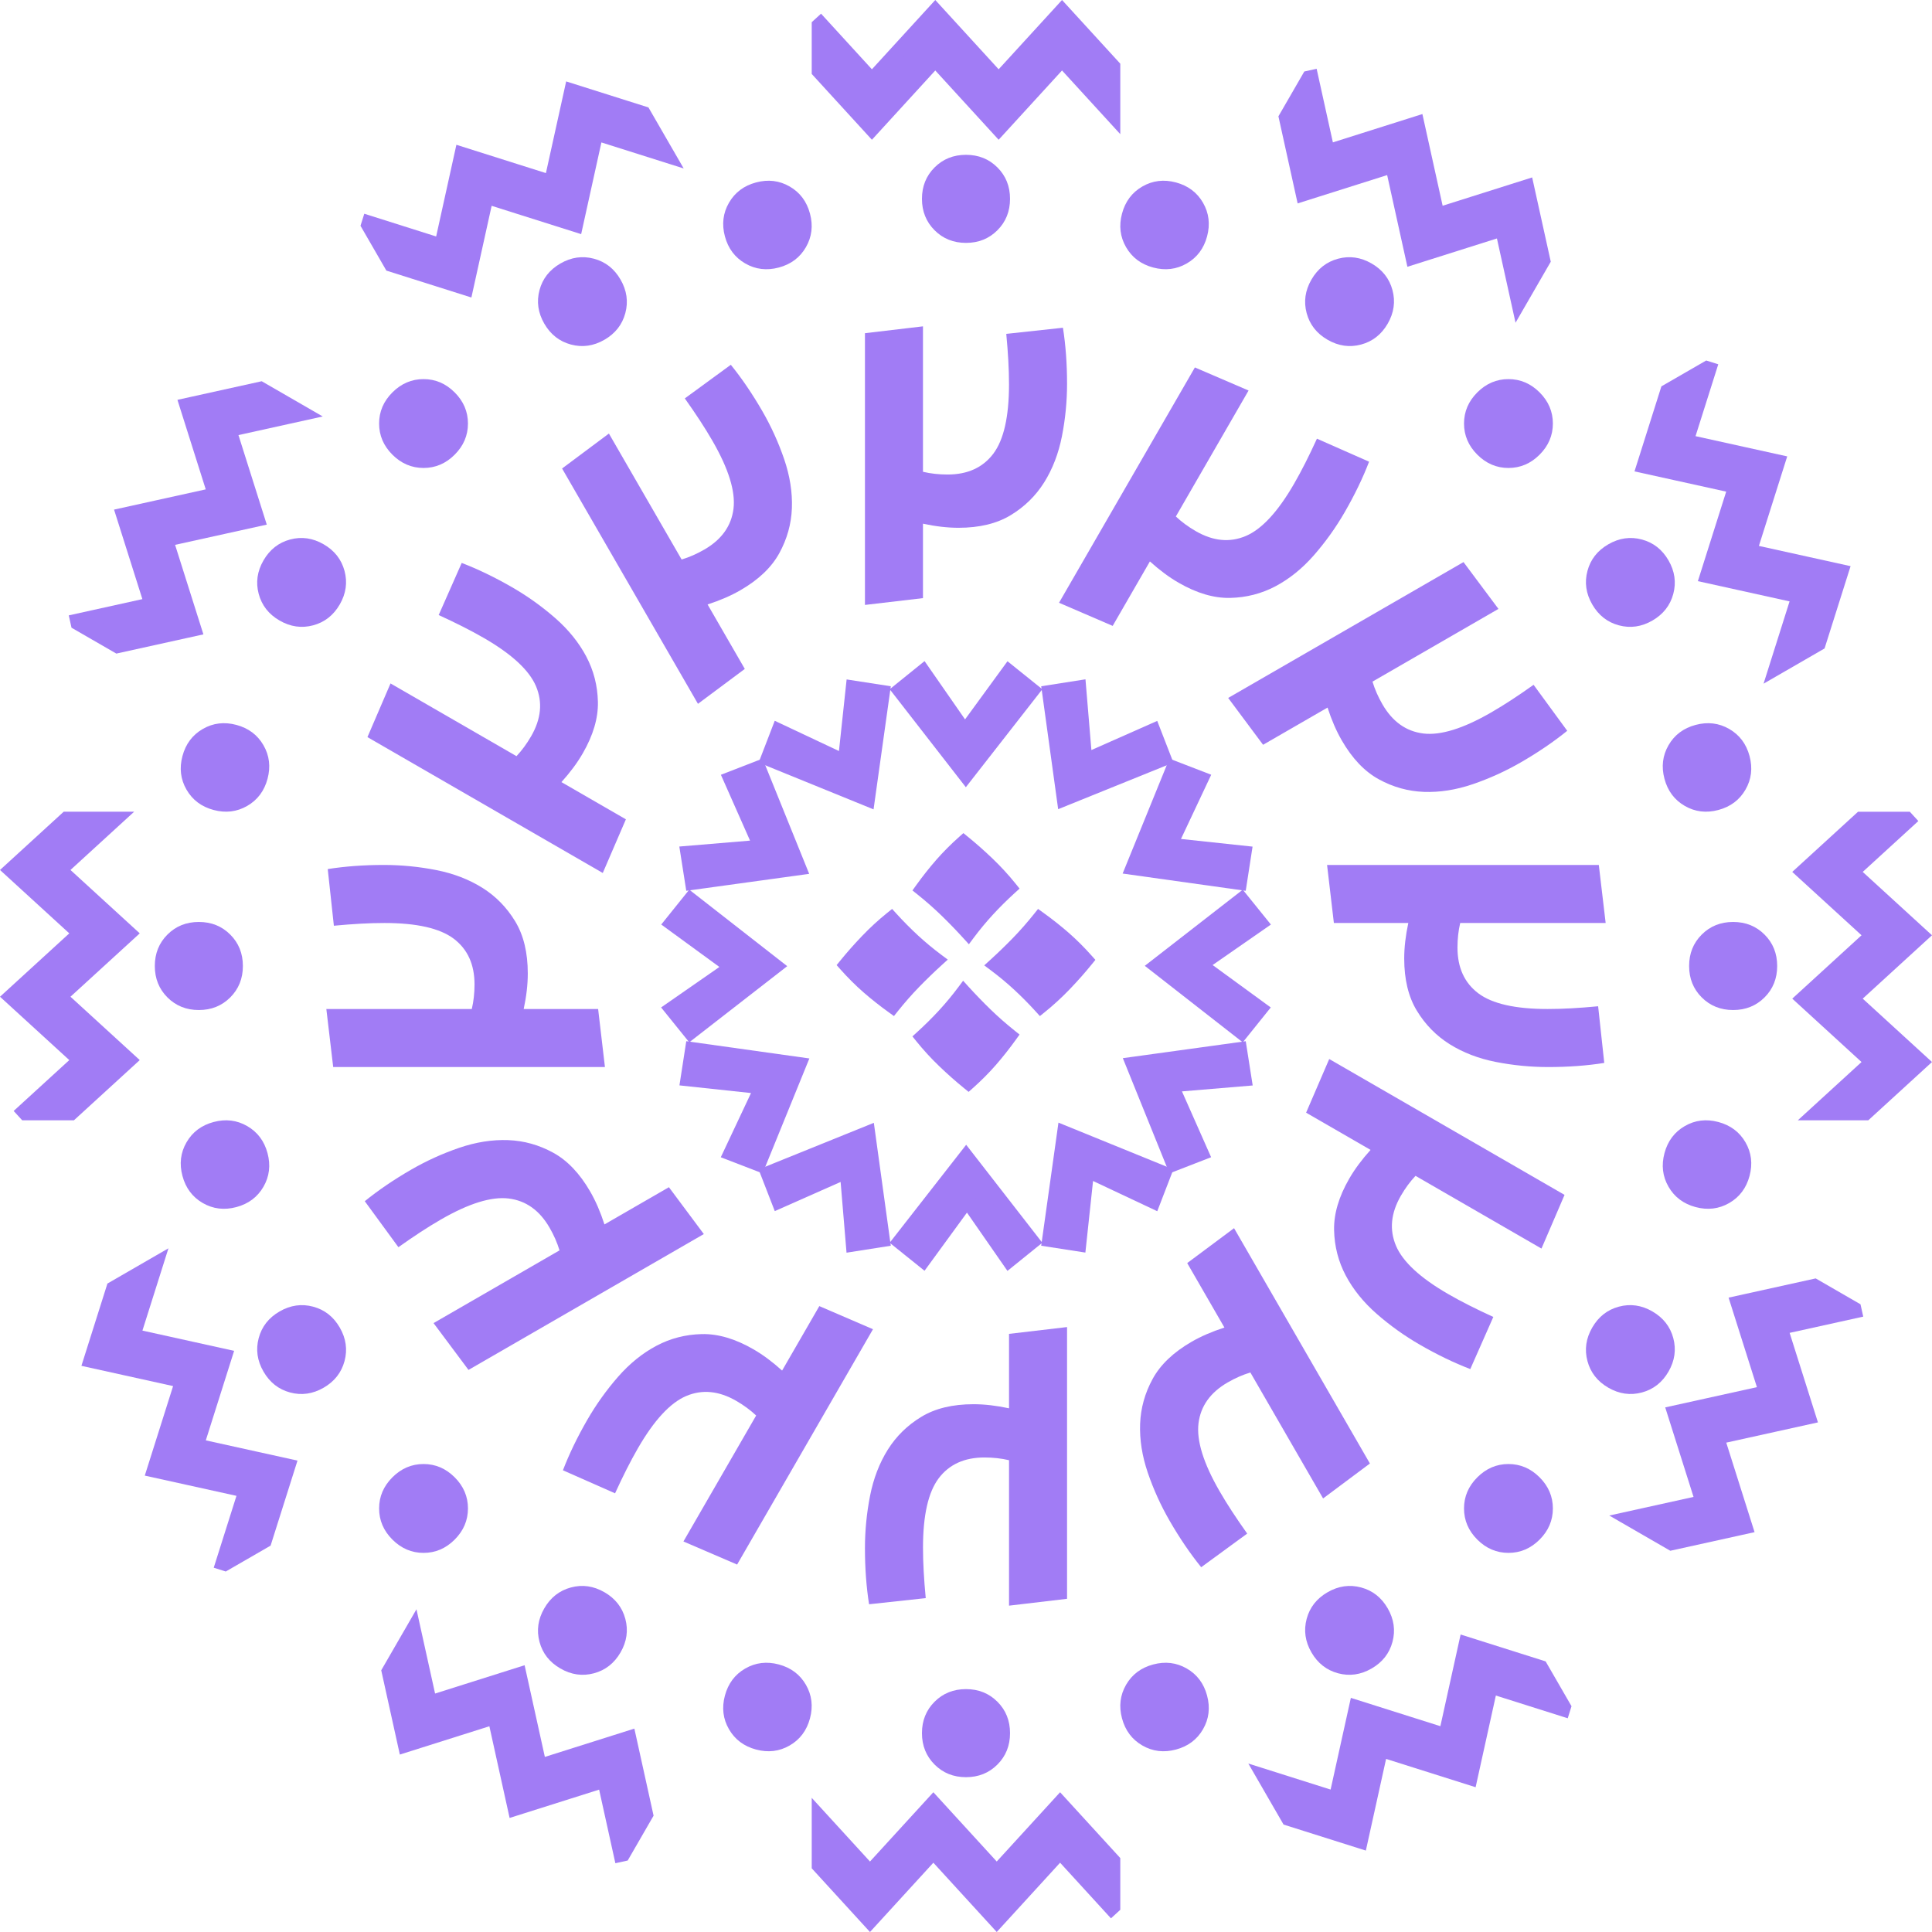 <svg width="1120" height="1120" viewBox="0 0 1120 1120" fill="none" xmlns="http://www.w3.org/2000/svg">
<path d="M561.381 541.349C557.178 536.726 552.863 532.269 548.449 527.979C544.032 523.694 539.287 519.523 534.217 515.472C537.935 510.302 541.743 505.485 545.645 501.023C549.545 496.564 553.865 492.23 558.598 488.021C563.33 491.859 568.045 496.03 572.743 500.531C577.441 505.03 581.785 509.765 585.782 514.724C581.156 518.929 576.839 523.209 572.825 527.562C568.808 531.916 564.995 536.512 561.381 541.349Z" fill="#A17CF5"/>
<path d="M561.674 547.399L558.533 543.941C554.419 539.418 550.124 534.978 545.764 530.743C541.449 526.552 536.754 522.429 531.813 518.479L528.952 516.192L531.09 513.22C534.865 507.975 538.785 503.019 542.744 498.485C546.731 493.924 551.205 489.433 556.037 485.138L558.48 482.963L561.021 485.024C565.808 488.904 570.647 493.181 575.407 497.745C580.189 502.326 584.688 507.222 588.779 512.3L591.056 515.129L588.372 517.567C583.87 521.658 579.593 525.901 575.656 530.166C571.746 534.409 567.98 538.945 564.468 543.65L561.672 547.394L561.674 547.399ZM539.491 514.796C543.58 518.178 547.484 521.676 551.133 525.215C554.513 528.498 557.859 531.904 561.113 535.373C563.956 531.764 566.931 528.272 569.994 524.949C573.287 521.377 576.806 517.83 580.492 514.368C577.239 510.533 573.749 506.827 570.083 503.312C566.32 499.706 562.512 496.286 558.726 493.112C555.063 496.512 551.65 500.014 548.551 503.558C545.493 507.056 542.456 510.826 539.493 514.796H539.491Z" fill="#A17CF5"/>
<path d="M558.618 574.586C562.821 579.209 567.136 583.666 571.55 587.956C575.967 592.241 580.712 596.412 585.782 600.463C582.064 605.633 578.256 610.45 574.354 614.912C570.454 619.371 566.134 623.706 561.401 627.914C556.669 624.076 551.954 619.905 547.256 615.404C542.558 610.905 538.214 606.17 534.217 601.211C538.842 597.006 543.16 592.726 547.174 588.373C551.191 584.019 555.004 579.423 558.618 574.586Z" fill="#A17CF5"/>
<path d="M561.516 632.967L558.975 630.906C554.193 627.026 549.354 622.749 544.591 618.185C539.812 613.609 535.315 608.71 531.219 603.632L528.942 600.806L531.627 598.365C536.145 594.254 540.423 590.014 544.343 585.764C548.26 581.513 552.026 576.98 555.53 572.282L558.327 568.539L561.468 571.996C565.582 576.52 569.877 580.959 574.237 585.194C578.542 589.375 583.237 593.499 588.188 597.456L591.049 599.742L588.911 602.715C585.136 607.96 581.216 612.916 577.257 617.449C573.277 622.003 568.806 626.494 563.964 630.797L561.518 632.972L561.516 632.967ZM539.511 601.567C542.767 605.402 546.257 609.11 549.92 612.62C553.686 616.224 557.494 619.647 561.279 622.818C564.948 619.415 568.361 615.911 571.453 612.374C574.51 608.877 577.547 605.106 580.51 601.137C576.416 597.749 572.509 594.252 568.868 590.72C565.487 587.436 562.142 584.031 558.888 580.561C556.047 584.165 553.072 587.658 550.007 590.983C546.726 594.543 543.207 598.089 539.508 601.567H539.511Z" fill="#A17CF5"/>
<path d="M543.385 556.586C538.761 560.789 534.305 565.104 530.015 569.518C525.73 573.935 521.559 578.68 517.507 583.75C512.338 580.032 507.521 576.224 503.059 572.322C498.6 568.422 494.265 564.102 490.057 559.37C493.895 554.637 498.066 549.922 502.567 545.224C507.066 540.527 511.801 536.182 516.759 532.185C520.965 536.811 525.245 541.128 529.597 545.142C533.952 549.159 538.548 552.972 543.385 556.586Z" fill="#A17CF5"/>
<path d="M518.23 589.019L515.258 586.879C510.008 583.101 505.052 579.179 500.523 575.225C495.962 571.238 491.471 566.764 487.176 561.932L485.001 559.486L487.061 556.946C490.941 552.164 495.219 547.324 499.783 542.562C504.363 537.78 509.26 533.281 514.338 529.19L517.167 526.913L519.605 529.597C523.696 534.099 527.939 538.376 532.204 542.313C536.454 546.231 540.988 549.996 545.686 553.501L549.429 556.295L545.972 559.439C541.47 563.533 537.029 567.83 532.771 572.21C528.578 576.53 524.454 581.227 520.512 586.159L518.225 589.022L518.23 589.019ZM495.149 559.247C498.547 562.909 502.052 566.321 505.594 569.421C509.088 572.476 512.857 575.513 516.831 578.478C520.209 574.394 523.704 570.492 527.248 566.836C530.546 563.443 533.949 560.1 537.409 556.859C533.805 554.018 530.313 551.043 526.984 547.976C523.413 544.682 519.866 541.163 516.403 537.477C512.568 540.73 508.862 544.22 505.348 547.886C501.744 551.652 498.321 555.462 495.149 559.247Z" fill="#A17CF5"/>
<path d="M576.617 559.35C581.24 555.147 585.696 550.832 589.986 546.417C594.271 542.001 598.442 537.256 602.494 532.185C607.664 535.904 612.481 539.711 616.942 543.614C621.401 547.514 625.736 551.833 629.944 556.566C626.106 561.298 621.936 566.014 617.434 570.711C612.935 575.409 608.2 579.754 603.242 583.75C599.036 579.125 594.756 574.807 590.404 570.793C586.049 566.777 581.453 562.964 576.617 559.35Z" fill="#A17CF5"/>
<path d="M602.833 589.029L600.392 586.34C596.306 581.844 592.068 577.566 587.795 573.624C583.56 569.719 579.024 565.954 574.313 562.437L570.573 559.64L574.028 556.499C578.549 552.385 582.988 548.09 587.228 543.73C591.416 539.41 595.542 534.715 599.487 529.779L601.774 526.918L604.746 529.056C609.991 532.831 614.947 536.751 619.481 540.71C624.042 544.697 628.533 549.171 632.828 554.003L635.003 556.446L632.943 558.987C629.063 563.774 624.785 568.613 620.222 573.373C615.656 578.143 610.757 582.642 605.666 586.748L602.838 589.027L602.833 589.029ZM582.593 559.079C586.204 561.924 589.699 564.9 593.017 567.959C596.591 571.258 600.138 574.777 603.598 578.458C607.441 575.197 611.149 571.708 614.654 568.049C618.26 564.286 621.681 560.478 624.855 556.692C621.454 553.029 617.952 549.616 614.408 546.517C610.911 543.459 607.14 540.422 603.171 537.459C599.79 541.545 596.296 545.448 592.754 549.102C589.468 552.482 586.063 555.827 582.593 559.081V559.079Z" fill="#A17CF5"/>
<path d="M501.421 350.679V193.157L535.058 189.185V273.502C539.545 274.559 544.295 275.086 549.308 275.086C560.918 275.086 569.752 271.072 575.834 263.016C581.889 254.96 584.931 241.573 584.931 222.837C584.931 218.35 584.792 213.74 584.528 208.99C584.265 204.24 583.875 199.087 583.348 193.547L616.194 189.993C617.778 200.02 618.583 210.839 618.583 222.437C618.583 232.742 617.584 242.895 615.61 252.922C613.624 262.949 610.194 271.867 605.32 279.644C600.431 287.422 593.973 293.755 585.918 298.644C577.862 303.533 567.781 305.964 555.641 305.964C549.308 305.964 542.448 305.173 535.058 303.59V346.742L501.421 350.686V350.679Z" fill="#A17CF5"/>
<path d="M618.583 769.32V926.842L584.946 930.814V846.497C580.459 845.44 575.71 844.913 570.696 844.913C559.086 844.913 550.253 848.927 544.17 856.983C538.116 865.039 535.073 878.426 535.073 897.162C535.073 901.648 535.212 906.259 535.476 911.009C535.739 915.759 536.13 920.912 536.657 926.452L503.81 930.006C502.227 919.98 501.421 909.16 501.421 897.562C501.421 887.257 502.421 877.104 504.394 867.077C506.38 857.05 509.81 848.132 514.684 840.355C519.573 832.578 526.031 826.244 534.087 821.355C542.142 816.466 552.224 814.035 564.363 814.035C570.696 814.035 577.556 814.826 584.946 816.409V773.257L618.583 769.313V769.32Z" fill="#A17CF5"/>
<path d="M404.61 408.013L325.848 271.593L352.992 251.333L395.15 324.354C399.562 323.024 403.939 321.108 408.281 318.6C418.335 312.794 423.98 304.902 425.22 294.885C426.436 284.881 422.377 271.767 413.009 255.541C410.767 251.657 408.341 247.732 405.736 243.75C403.131 239.768 400.22 235.5 396.992 230.964L423.659 211.463C430.045 219.354 436.152 228.322 441.95 238.364C447.103 247.289 451.313 256.58 454.619 266.252C457.913 275.928 459.401 285.366 459.068 294.54C458.723 303.719 456.297 312.433 451.766 320.695C447.235 328.957 439.718 336.103 429.204 342.173C423.719 345.34 417.383 348.084 410.192 350.408L431.767 387.778L404.61 408.013Z" fill="#A17CF5"/>
<path d="M715.394 711.986L794.156 848.406L767.012 868.665L724.854 795.645C720.442 796.975 716.065 798.891 711.723 801.399C701.669 807.205 696.024 815.097 694.784 825.113C693.568 835.118 697.627 848.232 706.995 864.457C709.237 868.342 711.663 872.267 714.268 876.249C716.871 880.231 719.784 884.498 723.012 889.034L696.345 908.536C689.959 900.644 683.852 891.677 678.054 881.635C672.901 872.709 668.691 863.418 665.385 853.747C662.091 844.071 660.603 834.633 660.936 825.459C661.281 816.28 663.707 807.565 668.238 799.303C672.769 791.042 680.286 783.896 690.8 777.826C696.285 774.659 702.621 771.915 709.812 769.591L688.237 732.221L715.394 711.986Z" fill="#A17CF5"/>
<path d="M349.432 506.074L213.012 427.311L226.392 396.195L299.413 438.352C302.569 434.994 305.403 431.147 307.908 426.804C313.714 416.75 314.654 407.091 310.719 397.798C306.77 388.527 296.696 379.199 280.473 369.831C276.588 367.589 272.524 365.401 268.279 363.256C264.033 361.109 259.375 358.869 254.312 356.558L267.657 326.333C277.132 329.975 286.905 334.687 296.949 340.486C305.875 345.639 314.167 351.582 321.865 358.303C329.555 365.036 335.562 372.465 339.86 380.576C344.15 388.698 346.407 397.457 346.613 406.878C346.82 416.298 343.882 426.245 337.814 436.757C334.648 442.242 330.532 447.787 325.466 453.395L362.836 474.969L349.432 506.074Z" fill="#A17CF5"/>
<path d="M770.569 613.928L906.988 692.69L893.608 723.807L820.588 681.649C817.431 685.007 814.598 688.855 812.092 693.197C806.286 703.251 805.346 712.91 809.281 722.204C813.231 731.475 823.304 740.803 839.528 750.171C843.413 752.413 847.476 754.6 851.722 756.746C855.967 758.893 860.625 761.133 865.688 763.444L852.343 793.668C842.868 790.027 833.095 785.314 823.051 779.516C814.125 774.363 805.833 768.42 798.136 761.699C790.445 754.966 784.438 747.536 780.14 739.426C775.85 731.303 773.593 722.544 773.387 713.124C773.181 703.704 776.119 693.757 782.186 683.245C785.353 677.76 789.469 672.214 794.534 666.607L757.164 645.032L770.566 613.928H770.569Z" fill="#A17CF5"/>
<path d="M350.68 618.582H193.158L189.186 584.945H273.503C274.56 580.459 275.087 575.709 275.087 570.695C275.087 559.085 271.073 550.252 263.017 544.169C254.961 538.115 241.574 535.072 222.838 535.072C218.351 535.072 213.741 535.212 208.991 535.475C204.241 535.738 199.088 536.129 193.548 536.656L189.994 503.809C200.021 502.226 210.84 501.42 222.438 501.42C232.743 501.42 242.896 502.42 252.923 504.393C262.95 506.379 271.868 509.809 279.645 514.683C287.422 519.572 293.756 526.03 298.645 534.086C303.534 542.141 305.965 552.223 305.965 564.362C305.965 570.695 305.174 577.555 303.591 584.945H346.743L350.687 618.582H350.68Z" fill="#A17CF5"/>
<path d="M769.322 501.418H926.844L930.816 535.055H846.499C845.442 539.541 844.915 544.291 844.915 549.305C844.915 560.915 848.93 569.748 856.985 575.83C865.041 581.885 878.428 584.928 897.164 584.928C901.651 584.928 906.261 584.788 911.011 584.525C915.761 584.261 920.914 583.871 926.454 583.344L930.008 616.191C919.982 617.774 909.162 618.579 897.564 618.579C887.259 618.579 877.106 617.58 867.079 615.607C857.052 613.621 848.134 610.191 840.357 605.317C832.58 600.427 826.246 593.97 821.357 585.914C816.468 577.859 814.037 567.777 814.037 555.638C814.037 549.305 814.828 542.445 816.411 535.055H773.26L769.315 501.418H769.322Z" fill="#A17CF5"/>
<path d="M408.014 715.394L271.594 794.157L251.334 767.012L324.355 724.854C323.025 720.443 321.109 716.065 318.601 711.723C312.795 701.669 304.903 696.024 294.886 694.784C284.882 693.569 271.768 697.628 255.542 706.996C251.658 709.238 247.733 711.664 243.751 714.268C239.769 716.871 235.501 719.784 230.965 723.013L211.464 696.345C219.355 689.96 228.323 683.853 238.365 678.054C247.29 672.901 256.581 668.691 266.253 665.385C275.929 662.092 285.367 660.603 294.541 660.936C303.72 661.281 312.434 663.707 320.696 668.238C328.958 672.77 336.104 680.286 342.174 690.8C345.341 696.285 348.085 702.621 350.409 709.812L387.779 688.237L408.014 715.394Z" fill="#A17CF5"/>
<path d="M711.987 404.605L848.407 325.843L868.666 352.988L795.646 395.145C796.976 399.557 798.892 403.934 801.4 408.276C807.206 418.33 815.098 423.975 825.114 425.215C835.119 426.431 848.233 422.372 864.458 413.004C868.343 410.762 872.268 408.336 876.25 405.731C880.232 403.129 884.499 400.216 889.035 396.987L908.537 423.654C900.645 430.04 891.678 436.147 881.636 441.946C872.71 447.098 863.419 451.309 853.748 454.615C844.072 457.908 834.634 459.397 825.46 459.064C816.281 458.718 807.566 456.292 799.304 451.761C791.042 447.23 783.897 439.714 777.827 429.2C774.66 423.714 771.916 417.378 769.592 410.188L732.222 431.762L711.987 404.603V404.605Z" fill="#A17CF5"/>
<path d="M506.073 770.569L427.311 906.988L396.195 893.608L438.352 820.588C434.994 817.431 431.146 814.598 426.804 812.092C416.75 806.286 407.091 805.346 397.798 809.281C388.527 813.231 379.198 823.305 369.83 839.528C367.588 843.413 365.401 847.477 363.256 851.722C361.108 855.967 358.869 860.625 356.557 865.688L326.333 852.343C329.974 842.868 334.687 833.095 340.486 823.051C345.638 814.125 351.581 805.834 358.302 798.136C365.036 790.446 372.465 784.438 380.575 780.14C388.698 775.85 397.457 773.594 406.877 773.387C416.298 773.181 426.245 776.119 436.756 782.186C442.242 785.353 447.787 789.469 453.395 794.534L474.969 757.164L506.073 770.566V770.569Z" fill="#A17CF5"/>
<path d="M613.929 349.431L692.691 213.011L723.808 226.391L681.65 299.412C685.008 302.568 688.856 305.402 693.198 307.907C703.252 313.714 712.911 314.653 722.205 310.718C731.476 306.769 740.804 296.695 750.172 280.472C752.414 276.587 754.601 272.523 756.746 268.278C758.894 264.032 761.134 259.374 763.445 254.311L793.669 267.656C790.028 277.131 785.315 286.904 779.517 296.948C774.364 305.874 768.421 314.166 761.7 321.864C754.967 329.554 747.537 335.562 739.427 339.859C731.304 344.149 722.545 346.406 713.125 346.612C703.705 346.819 693.758 343.881 683.246 337.813C677.761 334.647 672.215 330.531 666.608 325.465L645.033 362.835L613.929 349.431Z" fill="#A17CF5"/>
<path d="M584.885 389.648L598.105 400.274L559.912 449.187L521.898 400.274L535.057 389.648L559.361 424.635L584.885 389.648Z" fill="#A17CF5"/>
<path d="M559.906 456.357L515.767 399.562L535.975 383.247L559.448 417.038L584.045 383.327L604.255 399.562L559.906 456.357ZM528.033 400.984L559.918 442.016L591.957 400.987L585.723 395.973L559.272 432.23L534.138 396.05L528.033 400.982V400.984Z" fill="#A17CF5"/>
<path d="M535.119 730.353L521.898 719.727L560.091 670.814L598.105 719.727L584.947 730.353L560.643 695.366L535.119 730.353Z" fill="#A17CF5"/>
<path d="M584.03 736.755L560.557 702.964L535.96 736.676L515.75 720.44L560.099 663.64L604.238 720.438L584.03 736.753V736.755ZM528.046 719.014L534.279 724.027L560.731 687.77L585.865 723.95L591.969 719.018L560.085 677.984L528.046 719.016V719.014Z" fill="#A17CF5"/>
<path d="M494.684 398.936L511.446 401.526L502.826 462.984L445.45 439.629L451.532 423.849L490.071 441.996L494.684 398.936Z" fill="#A17CF5"/>
<path d="M506.405 469.2L439.782 442.082L449.123 417.846L486.352 435.374L490.796 393.88L516.414 397.837L506.407 469.202L506.405 469.2ZM451.119 437.178L499.249 456.772L506.48 405.219L498.571 403.996L493.793 448.622L453.937 429.856L451.116 437.178H451.119Z" fill="#A17CF5"/>
<path d="M625.32 721.064L608.557 718.474L617.177 657.016L674.554 680.371L668.471 696.151L629.933 678.004L625.322 721.064H625.32Z" fill="#A17CF5"/>
<path d="M629.209 726.127L603.591 722.163L613.598 650.802L680.22 677.92L670.88 702.156L633.651 684.626L629.207 726.125L629.209 726.127ZM613.523 714.783L621.432 716.003L626.212 671.378L666.065 690.146L668.886 682.824L620.756 663.23L613.523 714.783Z" fill="#A17CF5"/>
<path d="M423.808 451.589L439.621 445.452L462.886 502.985L401.517 511.448L398.895 494.74L441.346 491.186L423.81 451.589H423.808Z" fill="#A17CF5"/>
<path d="M397.836 516.404L393.81 490.746L434.811 487.313L417.912 449.15L442.079 439.772L469.092 506.576L397.836 516.404ZM403.983 498.734L405.199 506.489L456.677 499.39L437.163 451.131L429.706 454.024L447.878 495.06L403.983 498.737V498.734Z" fill="#A17CF5"/>
<path d="M696.196 668.412L680.383 674.549L657.118 617.016L718.486 608.553L721.109 625.261L678.658 628.815L696.193 668.412H696.196Z" fill="#A17CF5"/>
<path d="M677.927 680.231L650.914 613.426L722.17 603.599L726.196 629.257L685.195 632.69L702.096 670.85L677.927 680.231ZM663.327 620.612L682.841 668.872L690.3 665.976L672.126 624.942L716.02 621.266L714.805 613.511L663.327 620.61V620.612Z" fill="#A17CF5"/>
<path d="M389.649 535.12L400.275 521.9L449.188 560.093L400.275 598.107L389.649 584.948L424.635 560.644L389.649 535.12Z" fill="#A17CF5"/>
<path d="M399.563 604.238L383.248 584.028L417.039 560.557L383.328 535.96L399.563 515.75L456.363 560.097L399.566 604.238H399.563ZM396.054 585.862L400.985 591.969L442.019 560.082L400.987 528.046L395.974 534.28L432.231 560.731L396.054 585.862Z" fill="#A17CF5"/>
<path d="M730.352 584.88L719.726 598.1L670.813 559.907L719.726 521.893L730.352 535.052L695.365 559.356L730.352 584.88Z" fill="#A17CF5"/>
<path d="M720.442 604.25L663.643 559.901L720.44 515.762L736.755 535.97L702.964 559.443L736.676 584.04L720.442 604.25ZM677.984 559.918L719.016 591.957L724.029 585.723L687.772 559.272L723.952 534.138L719.021 528.033L677.987 559.918H677.984Z" fill="#A17CF5"/>
<path d="M398.938 625.318L401.528 608.555L462.986 617.175L439.632 674.552L423.851 668.47L441.998 629.931L398.938 625.32V625.318Z" fill="#A17CF5"/>
<path d="M442.082 680.219L417.846 670.875L435.374 633.649L393.878 629.205L397.842 603.587L469.202 613.593L442.085 680.216L442.082 680.219ZM429.856 666.061L437.178 668.885L456.772 620.754L405.219 613.524L403.999 621.433L448.622 626.213L429.856 666.063V666.061Z" fill="#A17CF5"/>
<path d="M721.063 494.682L718.473 511.444L657.016 502.824L680.37 445.448L696.151 451.53L678.004 490.069L721.063 494.682Z" fill="#A17CF5"/>
<path d="M722.162 516.414L650.802 506.407L677.919 439.784L702.156 449.125L684.628 486.353L726.124 490.797L722.159 516.416L722.162 516.414ZM663.23 499.248L714.782 506.479L716.003 498.57L671.38 493.792L690.146 453.937L682.823 451.116L663.23 499.246V499.248Z" fill="#A17CF5"/>
<path d="M451.59 696.194L445.453 680.381L502.986 657.116L511.449 718.484L494.742 721.106L491.187 678.656L451.59 696.191V696.194Z" fill="#A17CF5"/>
<path d="M490.744 726.194L487.312 685.192L449.148 702.092L439.77 677.925L506.575 650.912L516.403 722.167L490.744 726.194ZM495.062 672.123L498.738 716.018L506.493 714.803L499.394 663.325L451.134 682.839L454.028 690.295L495.062 672.123Z" fill="#A17CF5"/>
<path d="M668.417 423.806L674.553 439.62L617.02 462.884L608.557 401.516L625.265 398.894L628.819 441.345L668.417 423.809V423.806Z" fill="#A17CF5"/>
<path d="M613.428 469.091L603.601 397.835L629.259 393.809L632.691 434.81L670.855 417.909L680.233 442.078L613.428 469.091ZM613.513 405.197L620.612 456.676L668.871 437.162L665.978 429.702L624.941 447.877L621.265 403.982L613.513 405.197Z" fill="#A17CF5"/>
<path d="M585.525 1004.72C585.525 1011.98 583.089 1018.05 578.205 1022.93C573.333 1027.81 567.258 1030.25 559.996 1030.25C552.733 1030.25 546.658 1027.81 541.786 1022.93C536.915 1018.05 534.466 1011.98 534.466 1004.72C534.466 997.452 536.912 991.378 541.786 986.506C546.658 981.634 552.733 979.199 559.996 979.199C567.258 979.199 573.333 981.634 578.205 986.506C583.086 991.378 585.525 997.452 585.525 1004.72Z" fill="#A17CF5"/>
<path d="M585.525 115.265C585.525 122.53 583.089 128.602 578.205 133.484C573.333 138.356 567.258 140.804 559.996 140.804C552.733 140.804 546.658 138.358 541.786 133.484C536.915 128.602 534.466 122.528 534.466 115.265C534.466 108.002 536.912 101.927 541.786 97.056C546.658 92.184 552.733 89.748 559.996 89.748C567.258 89.748 573.333 92.184 578.205 97.056C583.086 101.927 585.525 108.002 585.525 115.265Z" fill="#A17CF5"/>
<path d="M699.756 982.954C701.635 989.971 700.855 996.468 697.402 1002.45C693.957 1008.42 688.725 1012.35 681.708 1014.23C674.692 1016.11 668.192 1015.32 662.224 1011.87C656.254 1008.42 652.319 1003.18 650.44 996.168C648.561 989.151 649.352 982.651 652.796 976.683C656.241 970.716 661.479 966.791 668.495 964.912C675.512 963.033 682.009 963.813 687.975 967.258C693.952 970.701 697.877 975.935 699.756 982.952V982.954Z" fill="#A17CF5"/>
<path d="M469.549 123.81C471.428 130.827 470.647 137.324 467.195 143.304C463.75 149.272 458.518 153.207 451.501 155.086C444.484 156.965 437.985 156.174 432.017 152.729C426.047 149.275 422.112 144.04 420.233 137.023C418.354 130.007 419.144 123.507 422.589 117.539C426.034 111.571 431.271 107.647 438.288 105.767C445.305 103.888 451.802 104.669 457.767 108.114C463.745 111.556 467.67 116.793 469.549 123.81Z" fill="#A17CF5"/>
<path d="M804.464 932.37C808.096 938.661 809.023 945.139 807.236 951.81C805.454 958.466 801.417 963.621 795.126 967.253C788.835 970.884 782.353 971.801 775.697 970.019C769.035 968.227 763.88 964.191 760.249 957.9C756.618 951.609 755.7 945.126 757.483 938.47C759.265 931.814 763.309 926.669 769.6 923.037C775.891 919.406 782.368 918.479 789.024 920.261C795.688 922.038 800.836 926.08 804.467 932.37H804.464Z" fill="#A17CF5"/>
<path d="M359.737 162.082C363.369 168.373 364.296 174.85 362.509 181.522C360.727 188.178 356.69 193.333 350.399 196.964C344.108 200.596 337.626 201.513 330.97 199.731C324.308 197.939 319.153 193.902 315.522 187.611C311.89 181.32 310.973 174.838 312.755 168.182C314.538 161.525 318.582 156.38 324.873 152.749C331.163 149.118 337.641 148.19 344.297 149.973C350.961 151.75 356.106 155.791 359.737 162.082Z" fill="#A17CF5"/>
<path d="M892.51 856.41C897.647 861.547 900.217 867.562 900.217 874.47C900.217 881.36 897.652 887.385 892.517 892.52C887.38 897.657 881.357 900.22 874.467 900.22C867.57 900.213 861.545 897.647 856.407 892.512C851.269 887.377 848.707 881.352 848.707 874.462C848.707 867.572 851.279 861.555 856.415 856.42C861.552 851.282 867.567 848.712 874.457 848.712C881.355 848.704 887.372 851.277 892.507 856.412L892.51 856.41Z" fill="#A17CF5"/>
<path d="M263.573 227.473C268.71 232.61 271.28 238.625 271.28 245.533C271.28 252.423 268.715 258.448 263.58 263.583C258.445 268.718 252.42 271.283 245.53 271.283C238.633 271.276 232.608 268.71 227.47 263.575C222.332 258.438 219.77 252.415 219.77 245.525C219.77 238.635 222.342 232.618 227.477 227.483C232.615 222.345 238.63 219.775 245.52 219.775C252.418 219.767 258.435 222.34 263.57 227.475L263.573 227.473Z" fill="#A17CF5"/>
<path d="M957.898 760.249C964.189 763.88 968.231 769.028 970.018 775.696C971.8 782.353 970.883 788.835 967.251 795.126C963.62 801.417 958.462 805.454 951.809 807.236C945.145 809.013 938.66 808.096 932.369 804.464C926.078 800.833 922.042 795.675 920.259 789.022C918.477 782.365 919.404 775.888 923.036 769.597C926.667 763.306 931.815 759.264 938.469 757.48C945.13 755.688 951.607 756.615 957.898 760.246V760.249Z" fill="#A17CF5"/>
<path d="M187.61 315.523C193.901 319.154 197.942 324.302 199.729 330.971C201.512 337.627 200.594 344.109 196.963 350.4C193.332 356.691 188.174 360.728 181.52 362.51C174.856 364.287 168.372 363.37 162.081 359.739C155.79 356.107 151.753 350.95 149.971 344.296C148.189 337.639 149.116 331.162 152.747 324.871C156.379 318.58 161.526 314.539 168.18 312.754C174.842 310.962 181.319 311.892 187.61 315.523Z" fill="#A17CF5"/>
<path d="M996.17 650.442C1003.19 652.321 1008.42 656.245 1011.88 662.226C1015.32 668.193 1016.11 674.693 1014.23 681.71C1012.35 688.727 1008.42 693.959 1002.45 697.404C996.473 700.846 989.973 701.637 982.957 699.757C975.94 697.878 970.708 693.941 967.263 687.976C963.818 682.008 963.037 675.513 964.916 668.497C966.795 661.48 970.72 656.243 976.688 652.798C982.658 649.343 989.156 648.563 996.172 650.442H996.17Z" fill="#A17CF5"/>
<path d="M137.028 420.234C144.045 422.113 149.282 426.038 152.734 432.018C156.179 437.986 156.969 444.486 155.09 451.503C153.211 458.519 149.274 463.751 143.309 467.196C137.331 470.639 130.831 471.429 123.815 469.55C116.798 467.671 111.566 463.734 108.121 457.769C104.676 451.801 103.895 445.306 105.774 438.289C107.654 431.273 111.578 426.036 117.546 422.591C123.516 419.136 130.011 418.355 137.028 420.234Z" fill="#A17CF5"/>
<path d="M1004.72 534.468C1011.98 534.468 1018.05 536.904 1022.93 541.788C1027.81 546.66 1030.25 552.734 1030.25 559.997C1030.25 567.262 1027.81 573.334 1022.93 578.206C1018.05 583.078 1011.98 585.526 1004.72 585.526C997.45 585.526 991.378 583.08 986.506 578.206C981.634 573.334 979.198 567.26 979.198 559.997C979.198 552.732 981.634 546.66 986.506 541.788C991.378 536.906 997.452 534.468 1004.72 534.468Z" fill="#A17CF5"/>
<path d="M115.266 534.468C122.531 534.468 128.603 536.904 133.485 541.788C138.367 546.672 140.805 552.734 140.805 559.997C140.805 567.262 138.359 573.334 133.485 578.206C128.603 583.078 122.529 585.526 115.266 585.526C108.001 585.526 101.928 583.08 97.057 578.206C92.185 573.332 89.749 567.26 89.749 559.997C89.749 552.732 92.185 546.66 97.057 541.788C101.928 536.906 108.003 534.468 115.266 534.468Z" fill="#A17CF5"/>
<path d="M982.954 420.237C989.971 418.358 996.468 419.138 1002.45 422.591C1008.42 426.036 1012.35 431.268 1014.23 438.284C1016.11 445.301 1015.32 451.801 1011.87 457.769C1008.42 463.739 1003.18 467.674 996.167 469.553C989.151 471.432 982.651 470.641 976.683 467.196C970.715 463.751 966.791 458.514 964.912 451.498C963.032 444.481 963.813 437.984 967.258 432.018C970.7 426.041 975.935 422.116 982.952 420.237H982.954Z" fill="#A17CF5"/>
<path d="M123.812 650.444C130.829 648.565 137.326 649.346 143.306 652.798C149.274 656.243 153.209 661.475 155.088 668.492C156.967 675.508 156.177 682.008 152.732 687.976C149.277 693.946 144.042 697.881 137.025 699.76C130.009 701.639 123.509 700.849 117.541 697.404C111.573 693.959 107.649 688.722 105.77 681.705C103.891 674.688 104.671 668.191 108.116 662.226C111.558 656.248 116.796 652.323 123.812 650.444Z" fill="#A17CF5"/>
<path d="M932.371 315.53C938.662 311.899 945.14 310.972 951.811 312.759C958.467 314.541 963.622 318.578 967.254 324.869C970.885 331.16 971.802 337.642 970.02 344.298C968.228 350.96 964.192 356.115 957.901 359.746C951.61 363.377 945.127 364.295 938.471 362.512C931.815 360.73 926.67 356.686 923.038 350.395C919.407 344.104 918.48 337.627 920.262 330.971C922.039 324.307 926.081 319.162 932.371 315.53Z" fill="#A17CF5"/>
<path d="M162.083 760.256C168.374 756.625 174.851 755.698 181.523 757.485C188.179 759.267 193.334 763.304 196.965 769.595C200.597 775.885 201.514 782.368 199.732 789.024C197.94 795.685 193.903 800.84 187.612 804.472C181.321 808.103 174.839 809.02 168.183 807.238C161.526 805.456 156.381 801.412 152.75 795.121C149.118 788.83 148.191 782.353 149.974 775.697C151.751 769.033 155.792 763.885 162.083 760.254V760.256Z" fill="#A17CF5"/>
<path d="M856.409 227.483C861.547 222.345 867.562 219.775 874.469 219.775C881.359 219.775 887.384 222.34 892.52 227.475C897.655 232.61 900.22 238.635 900.22 245.525C900.212 252.423 897.647 258.448 892.512 263.585C887.374 268.723 881.352 271.285 874.462 271.285C867.572 271.285 861.554 268.713 856.419 263.578C851.282 258.44 848.712 252.425 848.712 245.535C848.704 238.638 851.277 232.62 856.412 227.485L856.409 227.483Z" fill="#A17CF5"/>
<path d="M227.475 856.42C232.612 851.282 238.627 848.712 245.535 848.712C252.425 848.712 258.45 851.277 263.585 856.412C268.72 861.547 271.285 867.572 271.285 874.462C271.278 881.36 268.713 887.385 263.577 892.522C258.44 897.66 252.417 900.223 245.527 900.223C238.637 900.223 232.62 897.65 227.485 892.515C222.347 887.377 219.777 881.362 219.777 874.472C219.77 867.575 222.342 861.557 227.477 856.422L227.475 856.42Z" fill="#A17CF5"/>
<path d="M760.249 162.097C763.88 155.806 769.027 151.765 775.696 149.978C782.353 148.195 788.835 149.113 795.126 152.744C801.417 156.375 805.453 161.533 807.235 168.187C809.013 174.85 808.095 181.335 804.464 187.626C800.833 193.917 795.675 197.954 789.021 199.736C782.365 201.518 775.888 200.591 769.597 196.959C763.306 193.328 759.264 188.18 757.48 181.527C755.688 174.865 756.615 168.388 760.246 162.097H760.249Z" fill="#A17CF5"/>
<path d="M315.524 932.383C319.155 926.092 324.303 922.05 330.972 920.263C337.628 918.481 344.11 919.398 350.401 923.03C356.692 926.661 360.729 931.819 362.511 938.473C364.288 945.136 363.371 951.621 359.739 957.912C356.108 964.203 350.951 968.24 344.297 970.022C337.64 971.804 331.163 970.877 324.872 967.245C318.581 963.614 314.54 958.466 312.755 951.812C310.963 945.151 311.893 938.674 315.524 932.383Z" fill="#A17CF5"/>
<path d="M650.443 123.825C652.322 116.808 656.246 111.571 662.227 108.118C668.194 104.673 674.694 103.883 681.711 105.762C688.728 107.641 693.96 111.578 697.405 117.544C700.847 123.521 701.638 130.021 699.758 137.038C697.879 144.055 693.942 149.287 687.977 152.732C682.012 156.177 675.514 156.957 668.498 155.078C661.481 153.199 656.244 149.274 652.799 143.306C649.344 137.336 648.564 130.841 650.443 123.825Z" fill="#A17CF5"/>
<path d="M420.235 982.969C422.114 975.952 426.039 970.715 432.019 967.263C437.987 963.818 444.487 963.027 451.504 964.906C458.52 966.786 463.752 970.723 467.197 976.688C470.64 982.666 471.43 989.166 469.551 996.182C467.672 1003.2 463.735 1008.43 457.77 1011.88C451.802 1015.32 445.307 1016.1 438.29 1014.22C431.274 1012.34 426.037 1008.42 422.592 1002.45C419.137 996.481 418.356 989.983 420.235 982.967V982.969Z" fill="#A17CF5"/>
<path d="M505.456 74.592L542.19 34.431L578.927 74.592L615.668 34.428L645.102 66.603V38.604L615.668 6.426L578.927 46.59L542.19 6.426L505.456 46.59L475.697 14.049L474.901 14.775V41.189L505.456 74.592Z" fill="#A17CF5"/>
<path d="M505.456 81.02L470.564 42.871V12.866L475.97 7.925L505.456 40.165L542.19 0.001L578.926 40.165L615.668 0.001L649.439 36.919V77.771L615.668 40.856L578.926 81.017L542.19 40.856L505.458 81.02H505.456ZM479.241 39.504L505.458 68.169L542.19 28.006L578.926 68.167L615.668 28.006L640.764 55.438V40.287L615.668 12.851L578.926 53.015L542.19 12.851L505.458 53.013L479.241 24.349V39.504Z" fill="#A17CF5"/>
<path d="M614.547 1045.41L577.814 1085.57L541.08 1045.41L504.338 1085.57L474.902 1053.4V1081.4L504.338 1113.58L541.08 1073.41L577.814 1113.58L614.547 1073.41L644.31 1105.95L645.102 1105.23V1078.81L614.547 1045.41Z" fill="#A17CF5"/>
<path d="M577.816 1120L541.079 1079.84L504.338 1120L470.567 1083.08V1042.23L504.338 1079.15L541.079 1038.98L577.816 1079.14L614.547 1038.98L649.439 1077.13V1107.14L644.033 1112.08L614.547 1079.83L577.816 1120V1120ZM541.077 1066.99L577.813 1107.15L614.545 1066.99L640.762 1095.65V1080.49L614.545 1051.83L577.813 1091.99L541.077 1051.83L504.335 1092L479.239 1064.56V1079.71L504.335 1107.15L541.077 1066.99Z" fill="#A17CF5"/>
<path d="M270.06 166.897L281.79 113.748L333.685 130.16L345.422 77.007L387.001 90.156L372.999 65.906L331.421 52.758L319.684 105.911L267.788 89.494L256.057 142.645L214.014 129.345L213.69 130.372L226.896 153.244L270.06 166.897Z" fill="#A17CF5"/>
<path d="M273.273 172.465L223.984 156.873L208.981 130.889L211.184 123.902L252.844 137.081L264.576 83.932L316.474 100.347L328.211 47.196L375.916 62.281L396.342 97.655L348.64 82.573L336.903 135.729L285.007 119.314L273.273 172.465ZM229.81 149.618L266.845 161.332L278.577 108.181L330.473 124.596L342.21 71.445L377.666 82.655L370.09 69.533L334.636 58.321L322.899 111.477L271.001 95.062L259.269 148.211L222.234 136.494L229.81 149.618Z" fill="#A17CF5"/>
<path d="M849.943 953.103L838.214 1006.25L786.318 989.84L774.581 1042.99L733.003 1029.84L747.002 1054.09L788.58 1067.24L800.319 1014.09L852.215 1030.51L863.947 977.357L905.99 990.655L906.313 989.631L893.107 966.756L849.943 953.103Z" fill="#A17CF5"/>
<path d="M791.797 1072.8L744.092 1057.72L723.665 1022.34L771.368 1037.43L783.105 984.274L835.001 1000.69L846.732 947.537L896.023 963.129L911.024 989.111L908.827 996.1L867.161 982.922L855.429 1036.07L803.531 1019.66L791.794 1072.81L791.797 1072.8ZM749.915 1050.47L785.369 1061.68L797.106 1008.52L849.004 1024.94L860.736 971.789L897.773 983.506L890.197 970.382L853.16 958.668L841.428 1011.82L789.532 995.404L777.796 1048.56L742.339 1037.35L749.915 1050.47V1050.47Z" fill="#A17CF5"/>
<path d="M112.353 364.534L95.938 312.641L149.087 300.907L132.675 249.006L175.257 239.603L151.008 225.604L108.425 235.007L124.838 286.905L71.684 298.64L88.101 350.533L45.041 360.038L45.273 361.087L68.147 374.293L112.353 364.534Z" fill="#A17CF5"/>
<path d="M67.439 378.891L41.452 363.89L39.866 356.739L82.533 347.319L66.119 295.426L119.272 283.694L102.86 231.793L151.714 221.006L187.091 241.432L138.237 252.222L154.652 304.123L101.501 315.857L117.915 367.75L67.434 378.891H67.439ZM55.732 362.116L68.855 369.694L106.787 361.32L90.373 309.427L143.524 297.693L127.109 245.792L163.418 237.773L150.3 230.197L113.991 238.218L130.403 290.119L77.254 301.851L93.669 353.744L55.732 362.116Z" fill="#A17CF5"/>
<path d="M1007.65 755.467L1024.06 807.361L970.913 819.095L987.326 870.996L944.745 880.399L968.995 894.4L1011.58 884.997L995.165 833.096L1048.32 821.364L1031.9 769.468L1074.96 759.966L1074.73 758.915L1051.86 745.709L1007.65 755.467Z" fill="#A17CF5"/>
<path d="M968.284 898.995L932.908 878.569L981.761 867.779L965.347 815.878L1018.5 804.144L1002.08 752.251L1052.57 741.108L1078.55 756.111L1080.14 763.262L1037.47 772.68L1053.88 824.575L1000.73 836.307L1017.14 888.208L968.287 898.995H968.284ZM956.582 882.225L969.701 889.801L1006.01 881.78L989.598 829.88L1042.75 818.148L1026.33 766.252L1064.27 757.881L1051.15 750.302L1013.21 758.678L1029.63 810.572L976.477 822.306L992.891 874.207L956.582 882.225Z" fill="#A17CF5"/>
<path d="M74.594 614.546L34.431 577.812L74.592 541.076L34.428 504.334L66.603 474.9H38.604L6.428 504.334L46.59 541.076L6.426 577.812L46.59 614.546L14.049 644.308L14.775 645.101H41.189L74.594 614.546Z" fill="#A17CF5"/>
<path d="M42.871 649.438H12.866L7.925 644.032L40.167 614.546L0.001 577.814L40.165 541.078L0.001 504.334L36.919 470.563H77.769L40.853 504.334L81.015 541.075L40.853 577.812L81.017 614.543L42.869 649.436L42.871 649.438ZM24.349 640.763H39.504L68.169 614.546L28.006 577.814L68.167 541.078L28.006 504.336L55.438 479.24H40.289L12.854 504.336L53.015 541.078L12.851 577.814L53.015 614.546L24.349 640.763Z" fill="#A17CF5"/>
<path d="M1045.41 505.455L1085.57 542.189L1045.41 578.926L1085.57 615.667L1053.4 645.101H1081.4L1113.57 615.667L1073.41 578.926L1113.58 542.189L1073.41 505.455L1105.95 475.693L1105.23 474.9H1078.81L1045.41 505.455Z" fill="#A17CF5"/>
<path d="M1083.08 649.438H1042.23L1079.15 615.667L1038.99 578.925L1079.15 542.189L1038.98 505.457L1077.13 470.565H1107.14L1112.08 475.971L1079.84 505.457L1120 542.189L1079.84 578.925L1120 615.664L1083.08 649.438H1083.08ZM1064.56 640.763H1079.71L1107.15 615.664L1066.99 578.925L1107.15 542.189L1066.99 505.457L1095.65 479.239H1080.5L1051.83 505.457L1092 542.189L1051.84 578.925L1092 615.667L1064.56 640.763Z" fill="#A17CF5"/>
<path d="M166.899 849.942L113.751 838.21L130.163 786.317L77.012 774.577L90.158 732.999L65.909 747L52.76 788.579L105.914 800.318L89.499 852.214L142.648 863.943L129.347 905.986L130.374 906.312L153.246 893.106L166.899 849.942Z" fill="#A17CF5"/>
<path d="M130.885 911.023L123.904 908.811L137.079 867.155L83.931 855.426L100.345 803.527L47.194 791.791L62.277 744.086L97.651 723.657L82.569 771.36L135.725 783.101L119.31 834.995L172.461 846.726L156.869 896.015L130.883 911.02L130.885 911.023ZM95.064 849.001L148.212 860.73L136.495 897.77L149.619 890.191L161.333 853.157L108.182 841.425L124.597 789.526L71.446 777.79L82.656 742.338L69.535 749.912L58.325 785.366L111.481 797.102L95.066 849.001H95.064Z" fill="#A17CF5"/>
<path d="M953.104 270.059L1006.25 281.79L989.84 333.686L1042.99 345.423L1029.85 387.001L1054.1 373L1067.24 331.422L1014.09 319.685L1030.51 267.787L977.358 256.057L990.655 214.014L989.631 213.689L966.757 226.897L953.104 270.059Z" fill="#A17CF5"/>
<path d="M1022.35 396.339L1037.43 348.637L984.272 336.9L1000.69 285.004L947.535 273.272L963.127 223.981L989.111 208.981L996.098 211.183L982.92 252.843L1036.07 264.575L1019.65 316.474L1072.8 328.21L1057.72 375.916L1022.35 396.339ZM995.407 330.472L1048.56 342.209L1037.35 377.665L1050.47 370.089L1061.68 334.636L1008.53 322.899L1024.94 271L971.792 259.269L983.509 222.234L970.385 229.807L958.671 266.845L1011.82 278.576L995.407 330.472Z" fill="#A17CF5"/>
<path d="M364.534 1007.65L312.64 1024.07L300.908 970.915L249.008 987.327L239.602 944.747L225.604 968.996L235.006 1011.58L286.907 995.167L298.639 1048.32L350.532 1031.9L360.037 1074.96L361.086 1074.73L374.292 1051.86L364.534 1007.65Z" fill="#A17CF5"/>
<path d="M356.735 1080.13L347.32 1037.47L295.424 1053.88L283.692 1000.73L231.791 1017.14L221.004 968.287L241.43 932.911L252.22 981.764L304.121 965.352L315.855 1018.5L367.748 1002.09L378.889 1052.57L363.886 1078.56L356.735 1080.13ZM353.747 1026.34L362.119 1064.27L369.695 1051.15L361.321 1013.22L309.427 1029.63L297.693 976.477L245.792 992.889L237.774 956.585L230.198 969.704L238.219 1006.01L290.12 989.601L301.851 1042.75L353.747 1026.34Z" fill="#A17CF5"/>
<path d="M755.466 112.353L807.359 95.938L819.094 149.087L870.994 132.675L880.397 175.257L894.398 151.008L884.996 108.426L833.095 124.835L821.363 71.684L769.47 88.101L759.965 45.039L758.913 45.273L745.708 68.145L755.466 112.353Z" fill="#A17CF5"/>
<path d="M878.571 187.093L867.781 138.237L815.881 154.649L804.146 101.503L752.253 117.918L741.113 67.434L756.113 41.45L763.264 39.864L772.684 82.531L824.577 66.116L836.309 119.272L888.21 102.86L898.997 151.714L878.571 187.093ZM874.209 127.112L882.227 163.418L889.803 150.3L881.783 113.991L829.882 130.403L818.15 77.252L766.257 93.666L757.885 55.732L750.307 68.853L758.681 106.788L810.574 90.373L822.308 143.524L874.209 127.112Z" fill="#A17CF5"/>
</svg>
